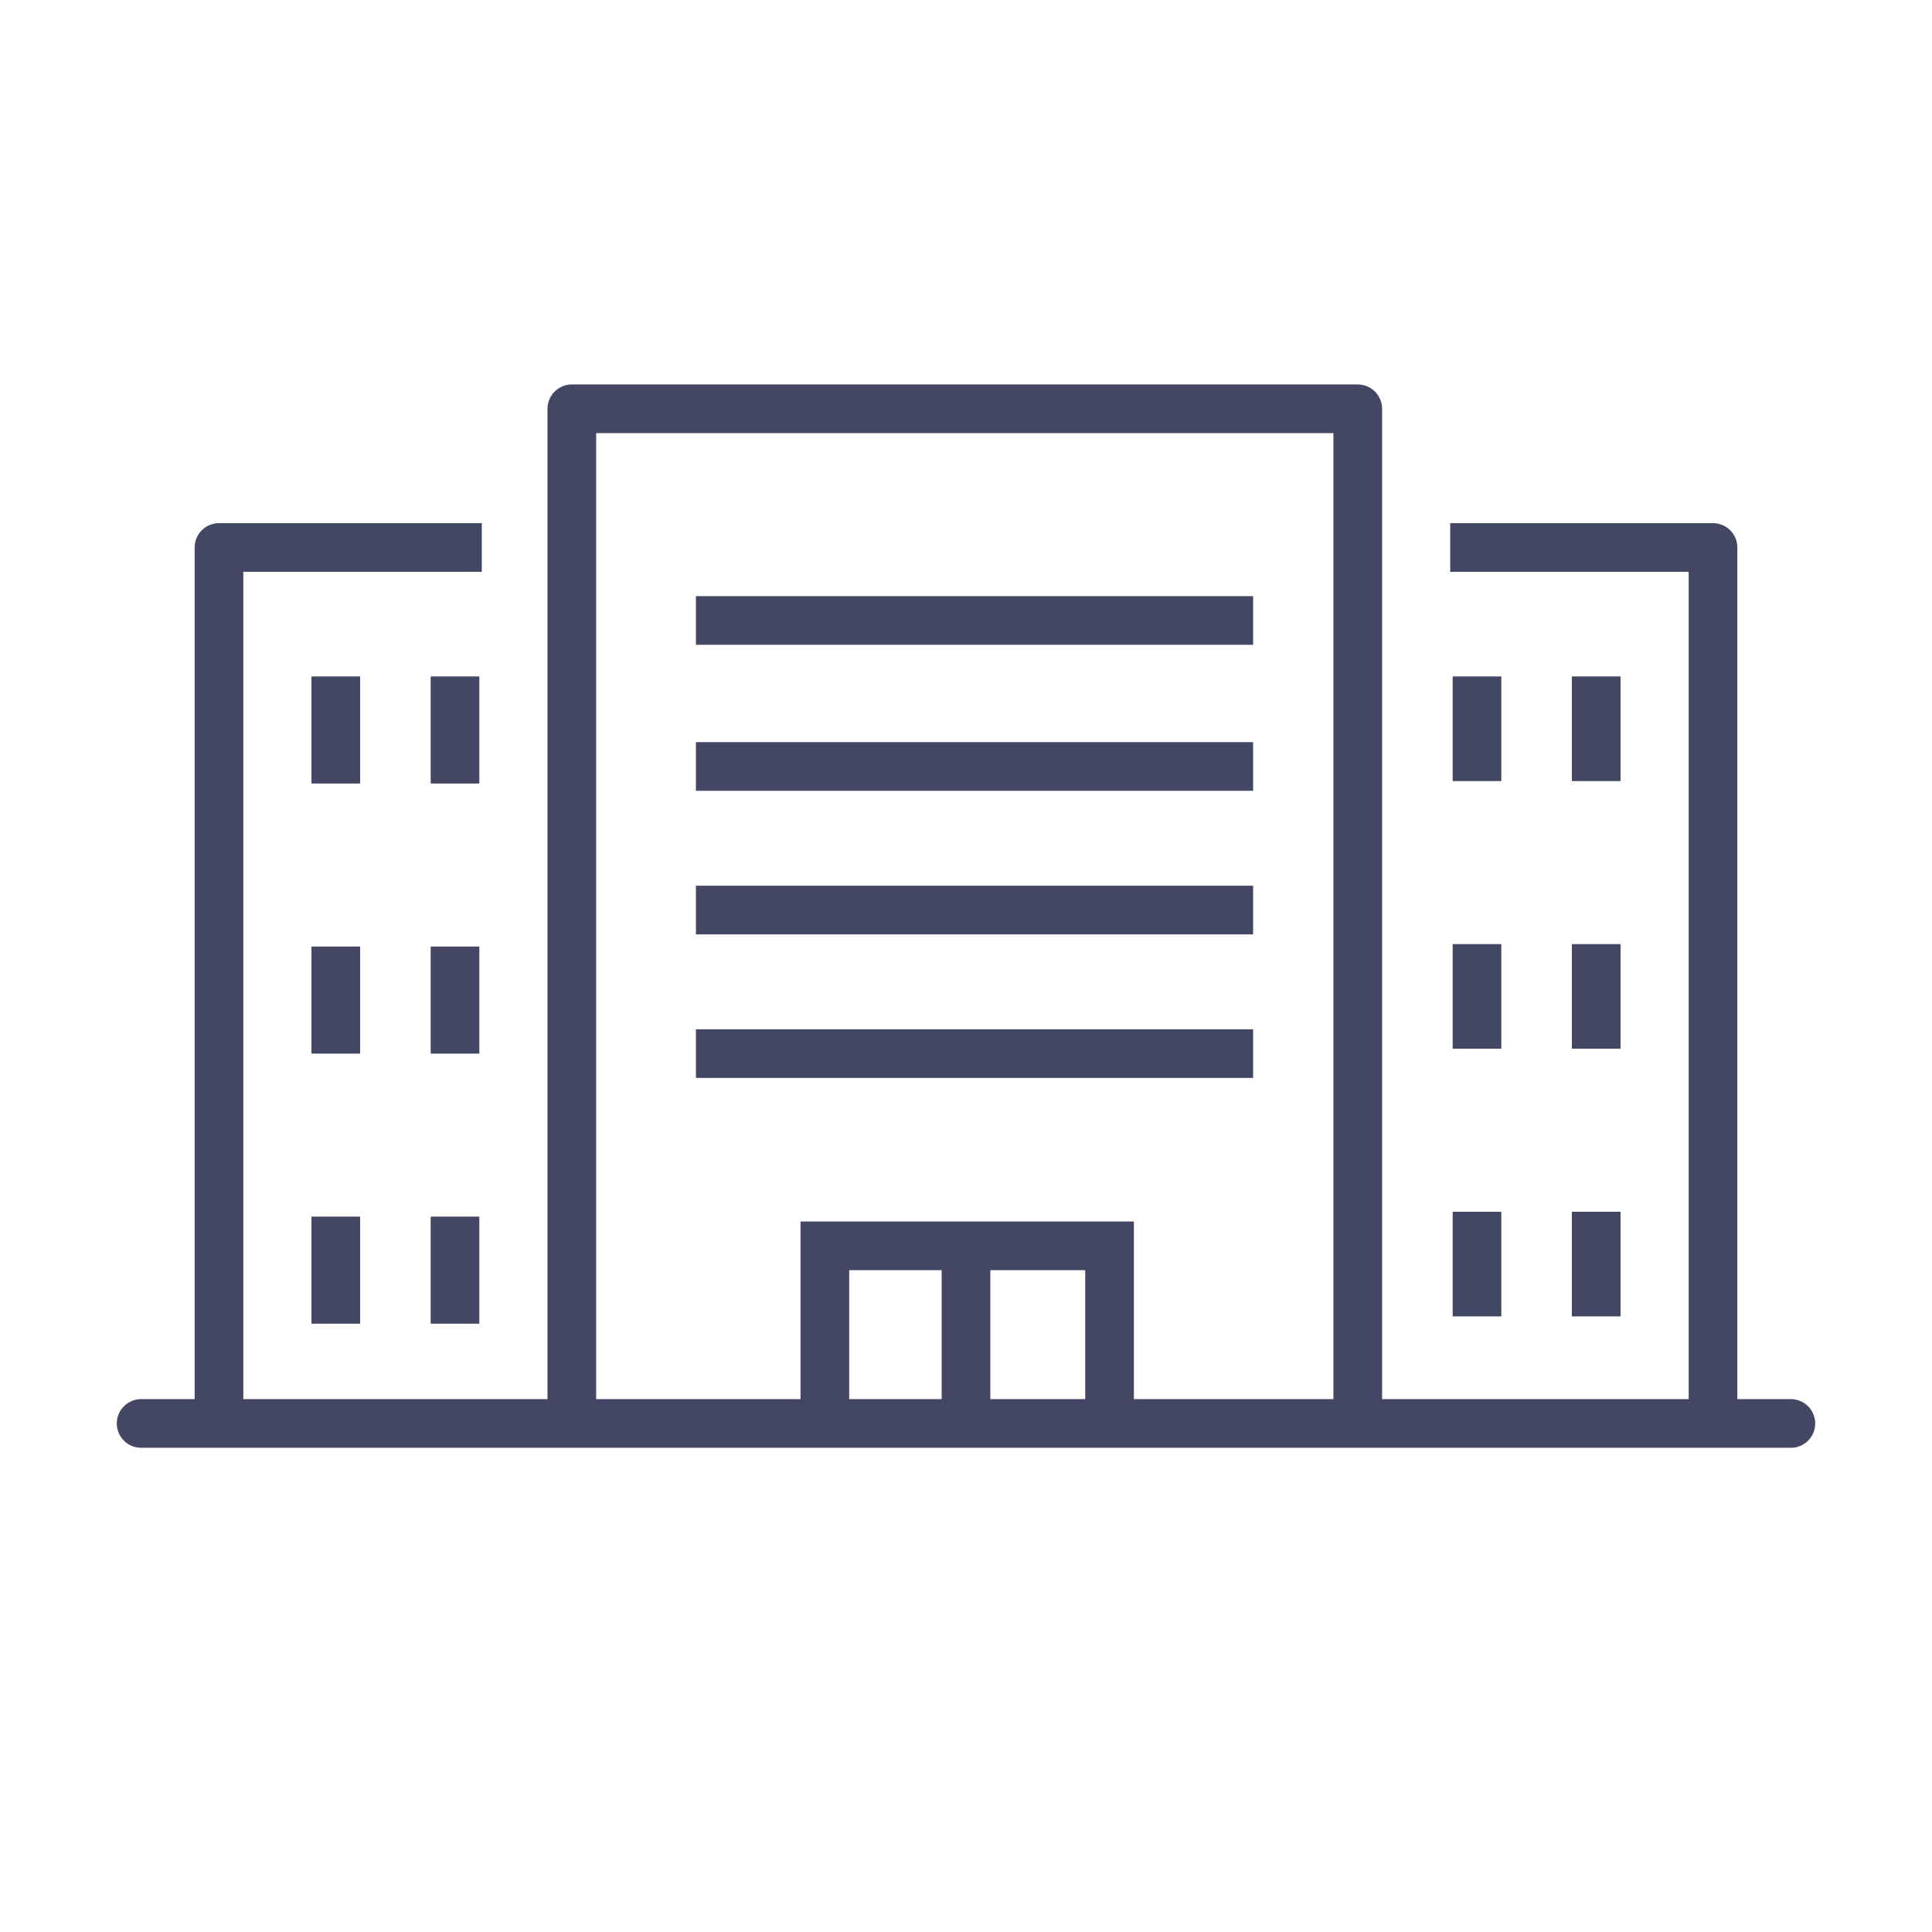 <?xml version="1.0" encoding="utf-8"?>
<!-- Generator: Adobe Illustrator 25.0.0, SVG Export Plug-In . SVG Version: 6.00 Build 0)  -->
<svg version="1.1" xmlns="http://www.w3.org/2000/svg" xmlns:xlink="http://www.w3.org/1999/xlink" x="0px" y="0px"
	 viewBox="0 0 79.4 79.4" style="enable-background:new 0 0 79.4 79.4;" xml:space="preserve">
<style type="text/css">
	.st0{fill:none;stroke:#434764;stroke-width:2;stroke-miterlimit:10;}
	.st1{fill:none;stroke:#434764;stroke-width:2;stroke-linecap:round;stroke-linejoin:round;stroke-miterlimit:10;}
	.st2{fill:none;stroke:#434764;stroke-width:2;stroke-linejoin:round;stroke-miterlimit:10;}
	.st3{fill:#434764;}
	.st4{fill:none;stroke:#434764;stroke-width:2;stroke-linecap:round;stroke-miterlimit:10;}
	.st5{display:none;}
</style>
<g id="Ebene_1">
	<g>
		<g>
			<line class="st1" x1="5.8" y1="58.5" x2="73.6" y2="58.5"/>
			<polyline class="st2" points="9,58.3 9,22.5 19.8,22.5 			"/>
			<path class="st0" d="M13.8,27.8v4.4 M13.8,38.9v4.4 M13.8,50v4.4 M18.7,27.8v4.4 M18.7,38.9v4.4 M18.7,50v4.4"/>
			<polyline class="st2" points="70.4,58.3 70.4,22.5 59.6,22.5 			"/>
			<path class="st0" d="M65.6,27.8v4.3 M65.6,38.8v4.3 M65.6,49.8v4.3 M60.7,27.8v4.3 M60.7,38.8v4.3 M60.7,49.8v4.3"/>
		</g>
		<g>
			<path class="st2" d="M23.5,58.3V16.8h18 M38.4,16.8h17.4v41.5"/>
			<path class="st0" d="M39.7,51.3v6.8 M33.9,58.5v-7.3h11.7v7.3"/>
		</g>
		<g>
			<line class="st0" x1="28.6" y1="31.5" x2="51.5" y2="31.5"/>
			<line class="st0" x1="28.6" y1="37.4" x2="51.5" y2="37.4"/>
			<line class="st0" x1="28.6" y1="43.3" x2="51.5" y2="43.3"/>
			<line class="st0" x1="28.6" y1="25.5" x2="51.5" y2="25.5"/>
		</g>
	</g>
</g>
<g id="Hilfslinien" class="st5">
</g>
</svg>
